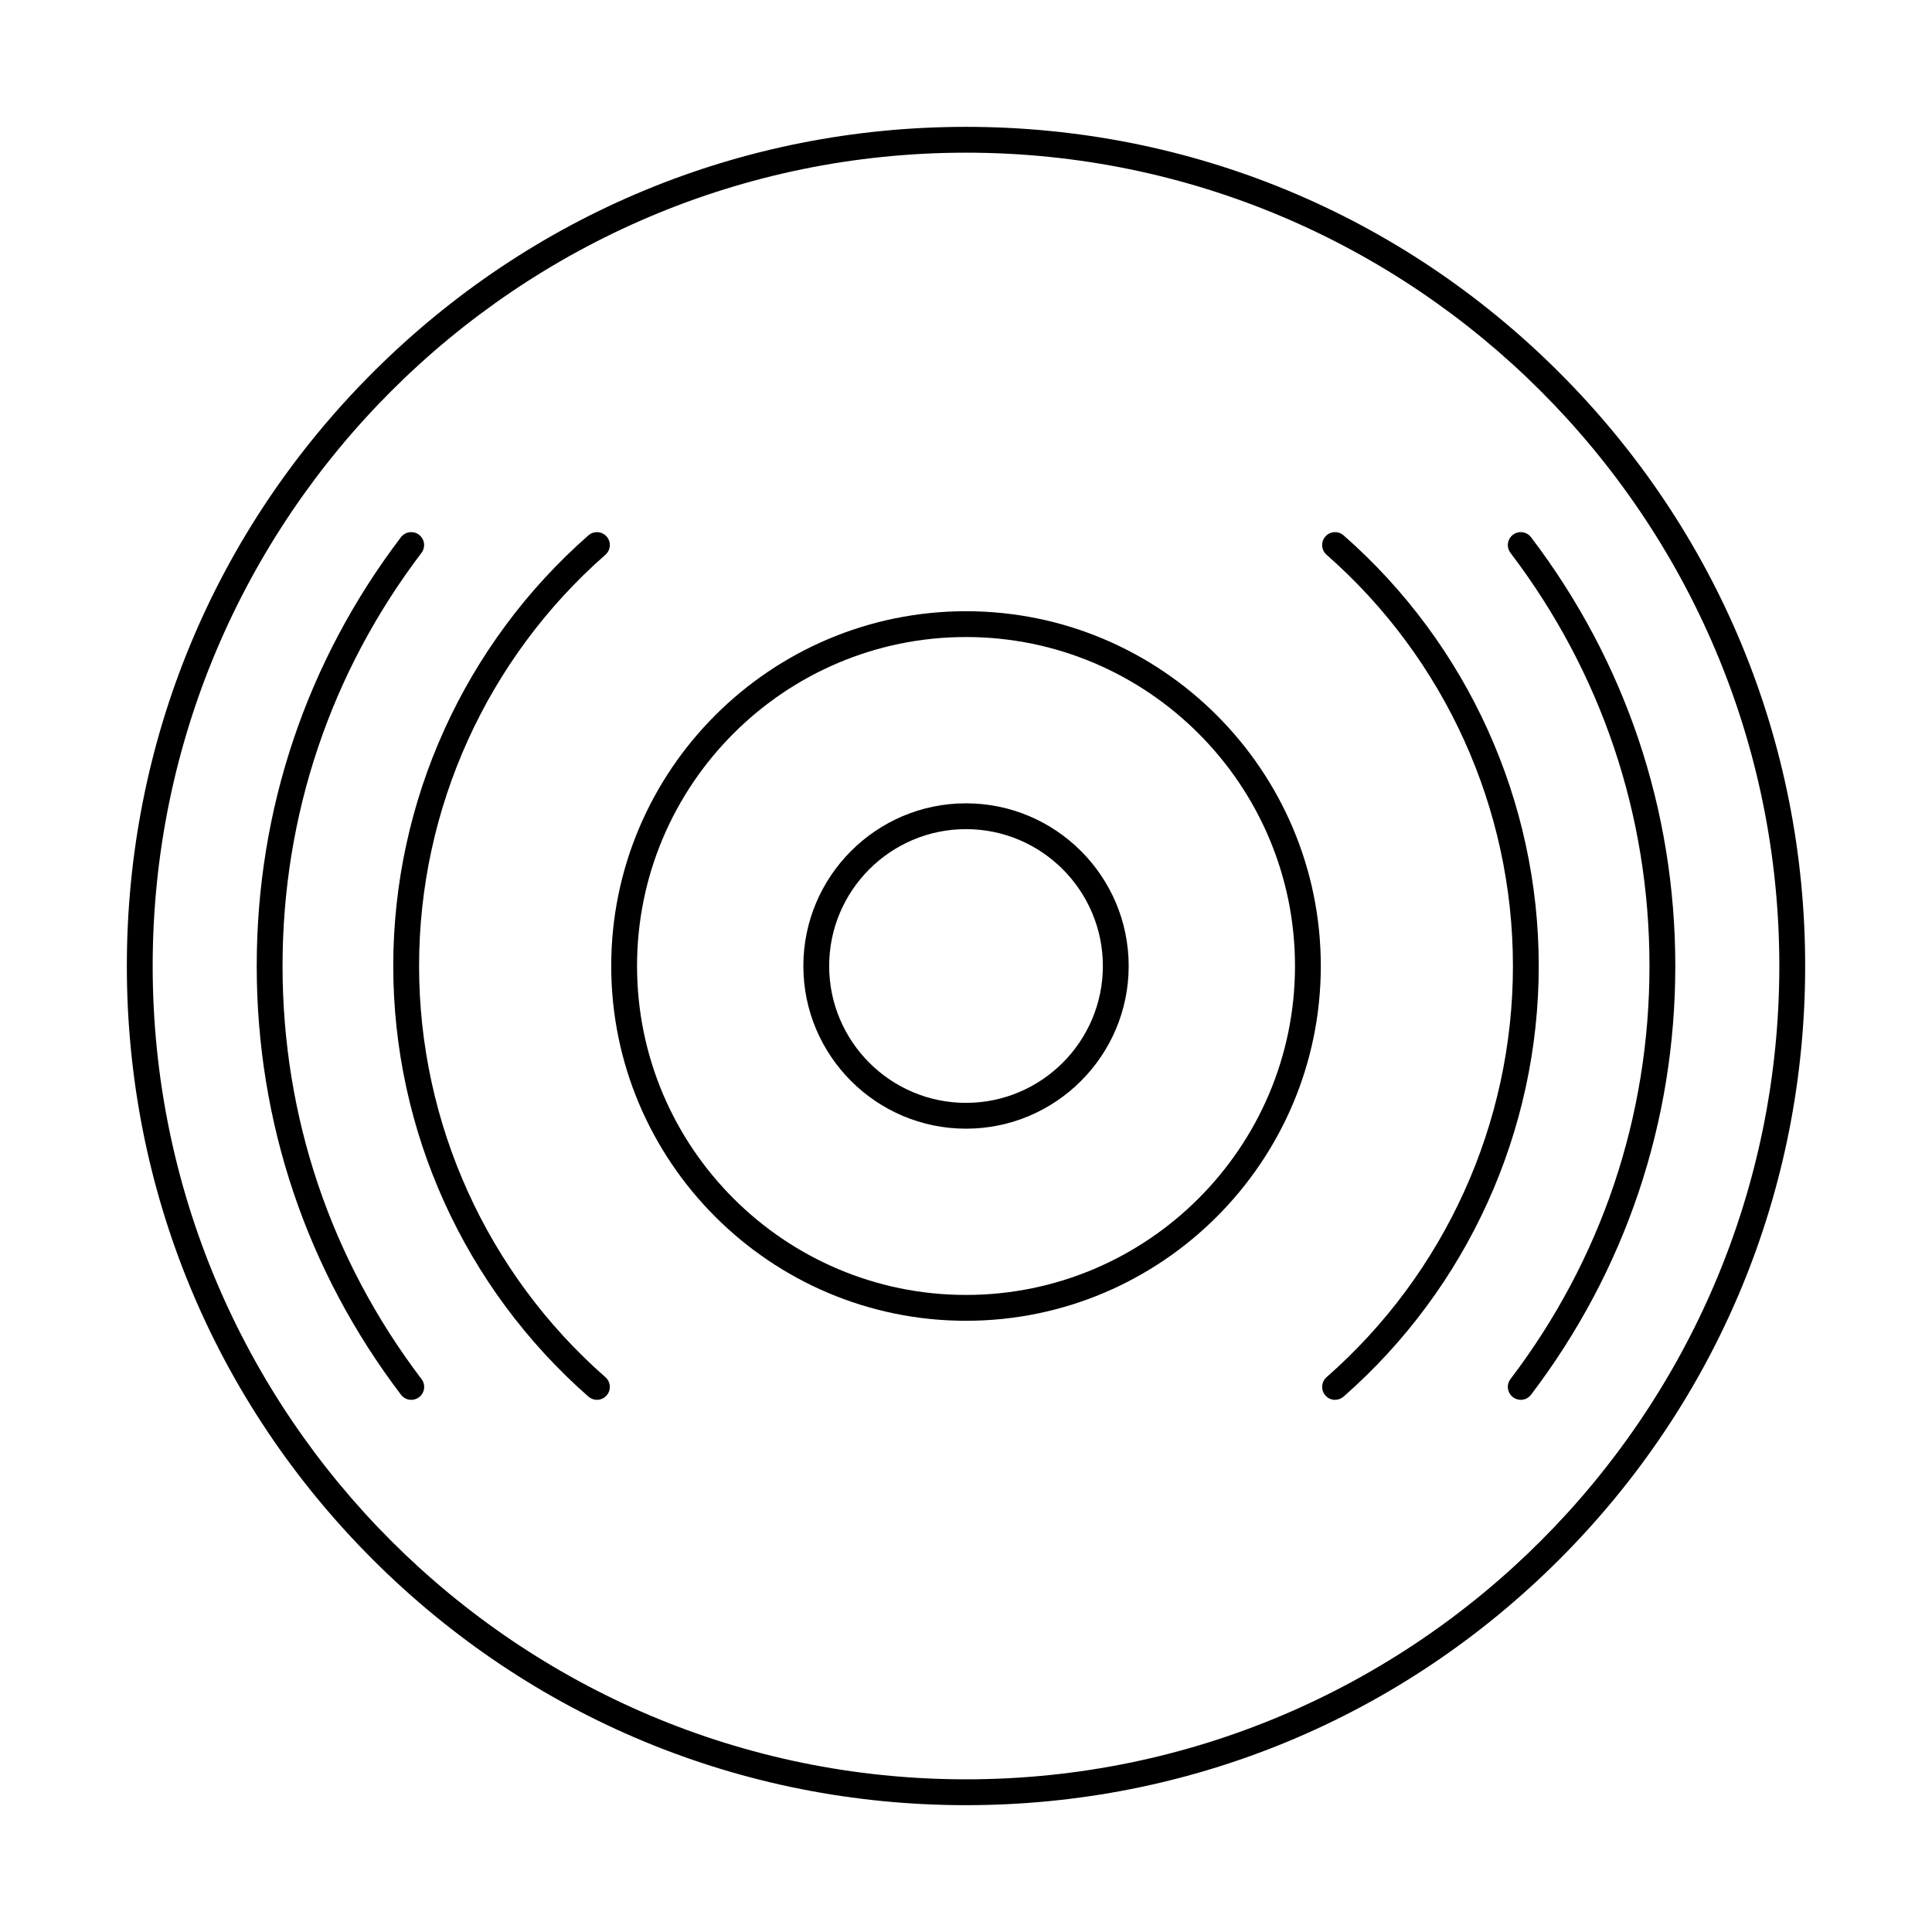 <?xml version="1.0" encoding="UTF-8"?>
<!-- Uploaded to: ICON Repo, www.svgrepo.com, Generator: ICON Repo Mixer Tools -->
<svg fill="#000000" width="800px" height="800px" version="1.1" viewBox="144 144 512 512" xmlns="http://www.w3.org/2000/svg">
 <g fill-rule="evenodd">
  <path d="m400 184.46c-118.85 0-215.54 96.691-215.54 215.54 0 118.85 96.691 215.54 215.54 215.54s215.54-96.691 215.54-215.54-96.691-215.54-215.54-215.54zm0 437.93c-59.398 0-115.24-23.129-157.25-65.137-42.008-42-65.137-97.852-65.137-157.25 0.004-59.398 23.129-115.25 65.137-157.25 42.008-42.008 97.852-65.137 157.25-65.137 59.41 0 115.25 23.129 157.26 65.137 42 42 65.129 97.852 65.129 157.25s-23.129 115.25-65.129 157.25c-42.004 42.008-97.852 65.137-157.26 65.137z"/>
  <path d="m252.99 514.97c-1.035 0-2.059-0.465-2.727-1.355-25.008-32.91-38.23-72.199-38.23-113.62 0-41.43 13.211-80.719 38.211-113.62 1.148-1.508 3.289-1.801 4.793-0.66 1.508 1.148 1.801 3.297 0.66 4.801-24.09 31.699-36.82 69.555-36.82 109.48 0 39.914 12.738 77.77 36.832 109.48 1.148 1.504 0.855 3.652-0.652 4.801-0.613 0.461-1.344 0.695-2.066 0.695zm294.03 0c-0.723 0-1.453-0.23-2.07-0.695-1.504-1.148-1.801-3.297-0.66-4.801 24.102-31.707 36.84-69.562 36.84-109.48s-12.738-77.77-36.84-109.48c-1.141-1.504-0.848-3.652 0.66-4.793 1.496-1.148 3.644-0.855 4.793 0.652 25.008 32.91 38.23 72.199 38.23 113.62 0 41.418-13.223 80.711-38.23 113.62-0.676 0.891-1.691 1.355-2.723 1.355z"/>
  <path d="m302.19 514.97c-0.801 0-1.605-0.285-2.254-0.855-32.867-28.84-51.719-70.438-51.719-114.12 0-43.684 18.852-85.281 51.719-114.12 1.418-1.25 3.582-1.105 4.828 0.312 1.25 1.414 1.105 3.582-0.32 4.828-31.387 27.539-49.383 67.266-49.383 108.98 0 41.711 17.996 81.43 49.383 108.98 1.426 1.246 1.566 3.414 0.32 4.828-0.676 0.773-1.621 1.168-2.574 1.168zm195.62 0c-0.953 0-1.898-0.391-2.574-1.168-1.246-1.418-1.105-3.582 0.312-4.828 31.391-27.547 49.395-67.266 49.395-108.98 0-41.715-18.004-81.441-49.395-108.98-1.418-1.246-1.559-3.41-0.312-4.828 1.25-1.418 3.402-1.559 4.828-0.312 32.867 28.84 51.719 70.438 51.719 114.12 0 43.684-18.852 85.281-51.719 114.12-0.648 0.57-1.461 0.855-2.254 0.855z"/>
  <path d="m400 312.82c-48.062 0-87.176 39.102-87.176 87.176 0 48.074 39.113 87.176 87.176 87.176 48.074 0 87.188-39.102 87.188-87.176 0-48.074-39.113-87.176-87.188-87.176zm0 181.2c-51.844 0-94.02-42.176-94.02-94.02s42.176-94.02 94.02-94.02 94.027 42.176 94.027 94.02-42.184 94.02-94.027 94.02z"/>
  <path d="m400 363.73c-19.992 0-36.262 16.27-36.262 36.27s16.27 36.27 36.262 36.27c20 0 36.27-16.27 36.27-36.27s-16.27-36.27-36.27-36.27zm0 79.383c-23.77 0-43.102-19.34-43.102-43.113 0-23.77 19.332-43.113 43.102-43.113s43.113 19.344 43.113 43.113-19.34 43.113-43.113 43.113z"/>
 </g>
</svg>